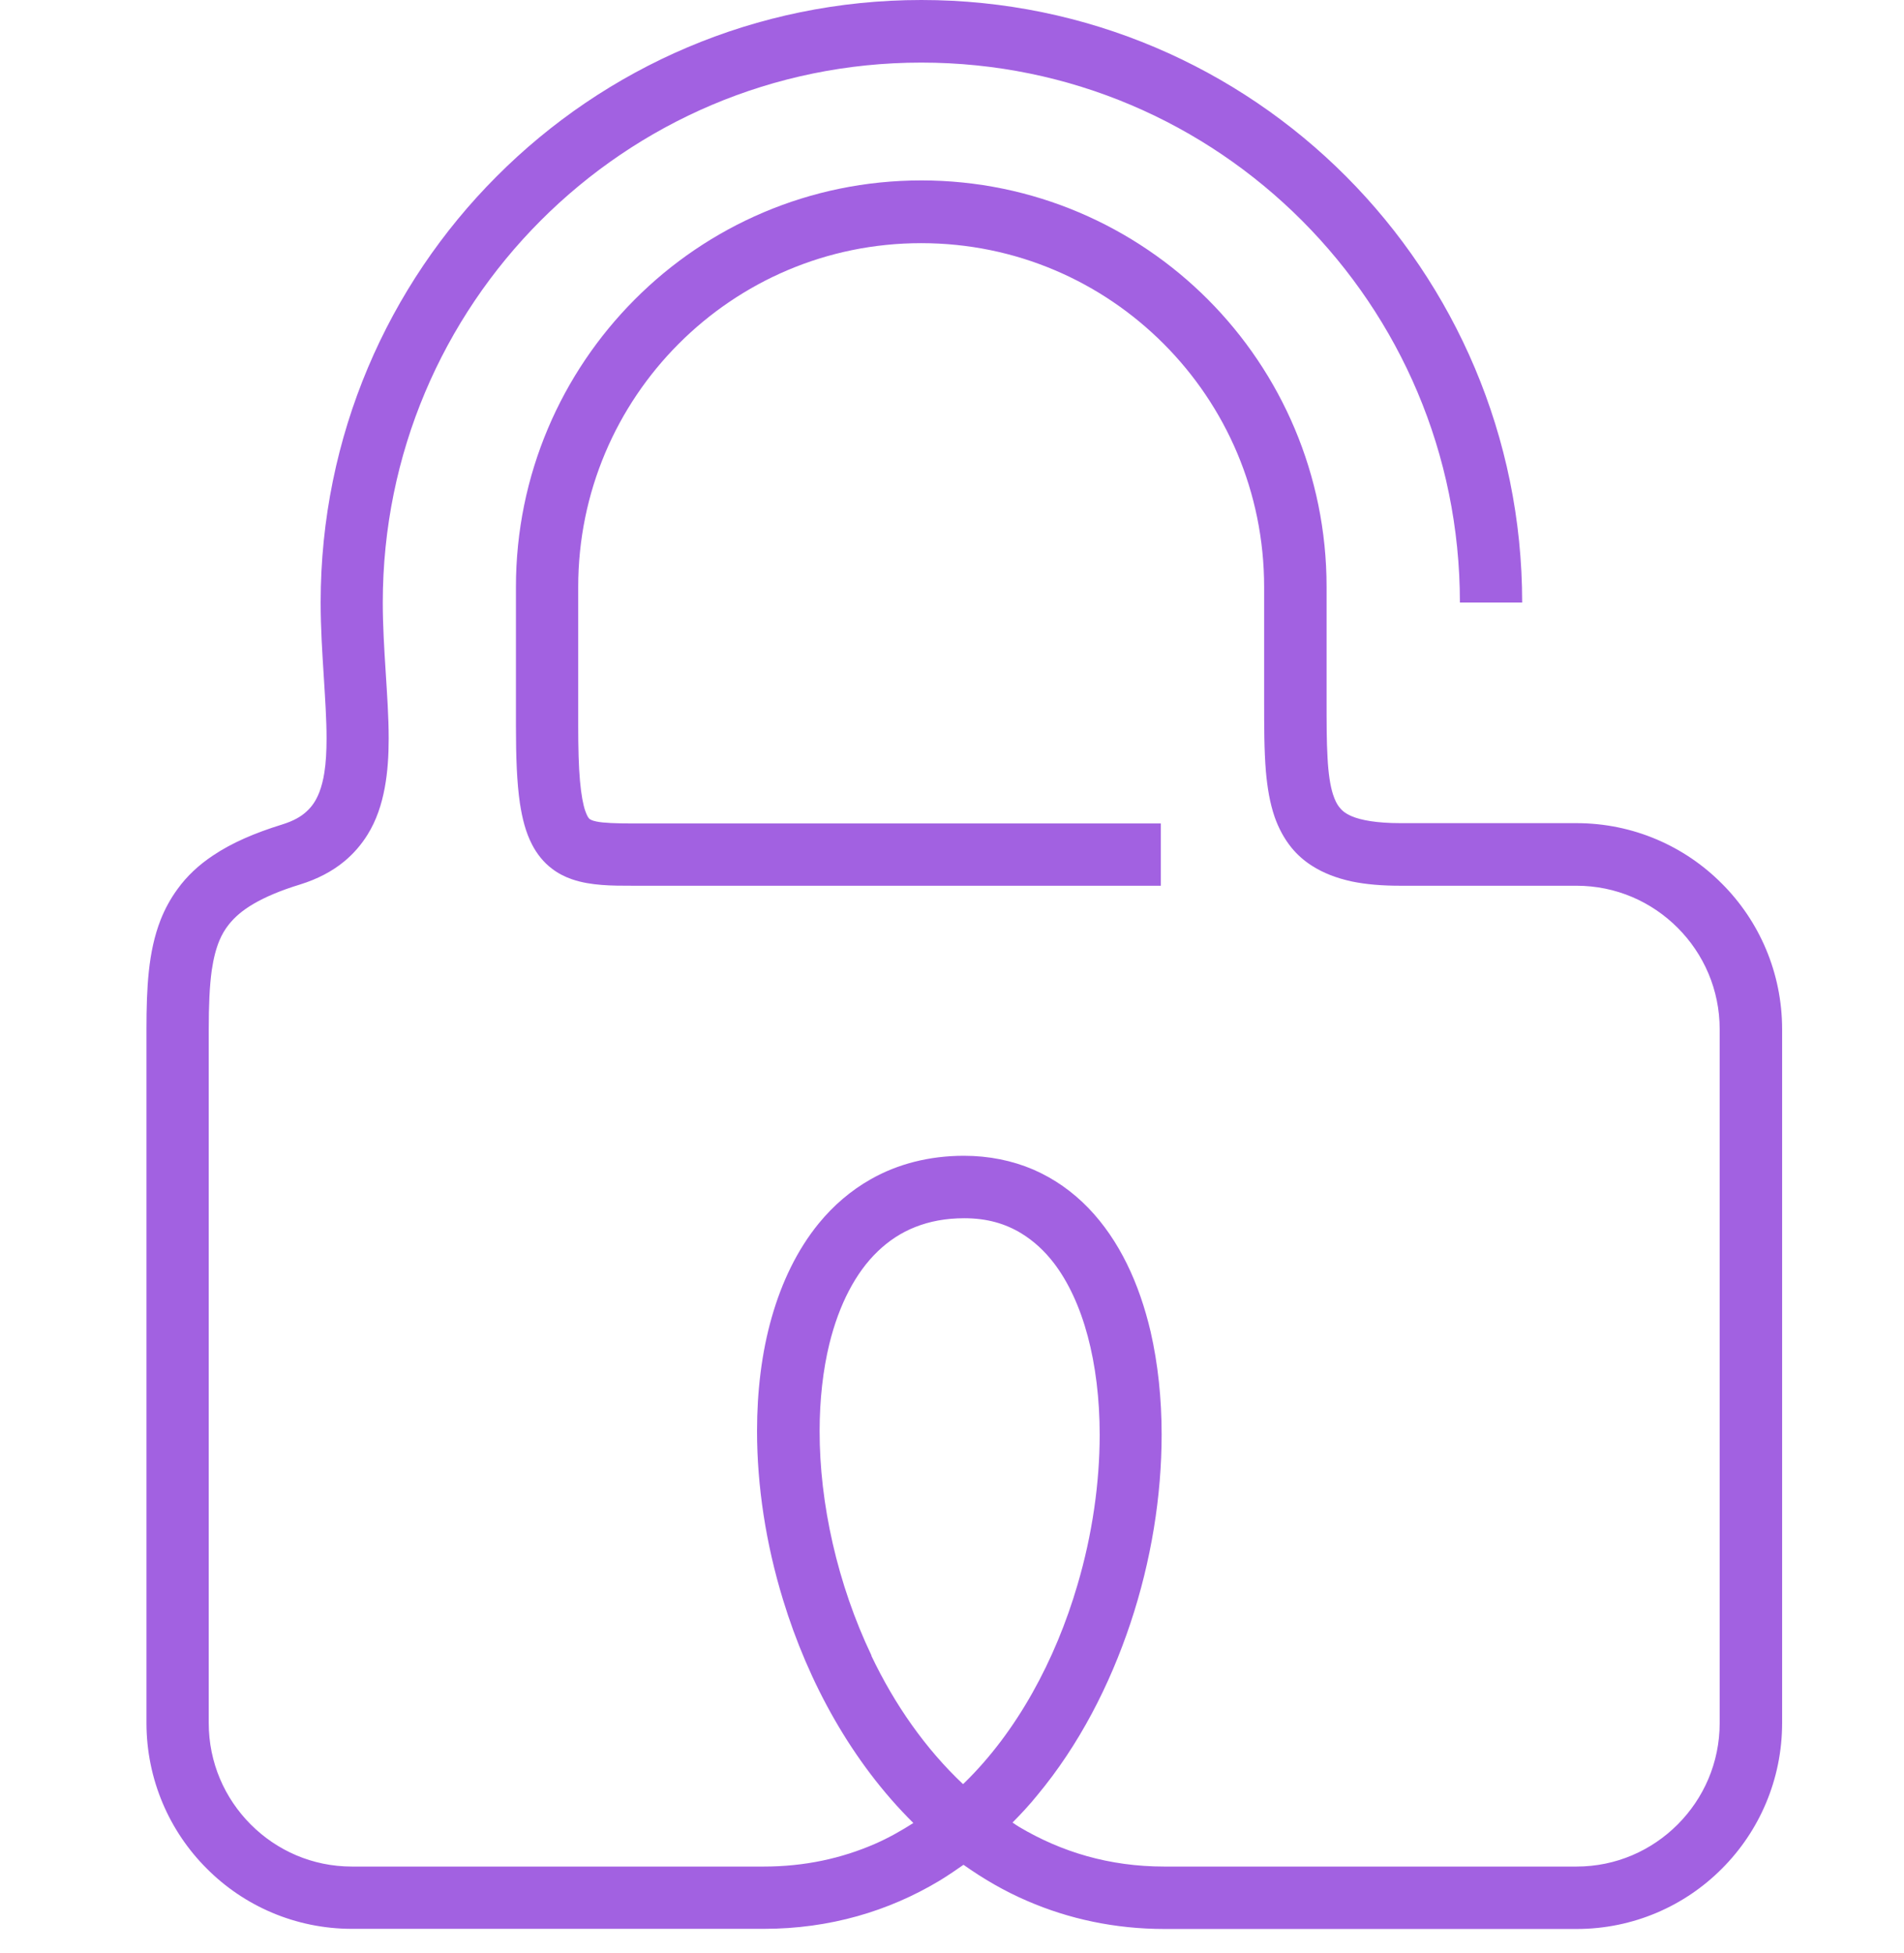 <svg width="78" height="80" viewBox="0 0 78 80" fill="none" xmlns="http://www.w3.org/2000/svg">
<path d="M70.534 36.189C69.016 34.661 66.904 33.717 64.582 33.717H57.367C56.392 33.717 55.745 33.592 55.378 33.435C55.104 33.317 54.973 33.199 54.855 33.048C54.764 32.93 54.685 32.772 54.607 32.536C54.495 32.189 54.417 31.677 54.384 31.028C54.345 30.379 54.345 29.592 54.345 28.687V24.038C54.345 19.448 52.487 15.278 49.485 12.268C46.483 9.259 42.322 7.39 37.744 7.39C33.165 7.39 29.005 9.252 26.003 12.268C23 15.278 21.136 19.448 21.136 24.038V29.723C21.136 31.035 21.175 32.058 21.299 32.904C21.398 33.54 21.535 34.09 21.797 34.595C21.993 34.976 22.268 35.323 22.608 35.579C22.863 35.776 23.138 35.913 23.419 36.012C23.837 36.156 24.243 36.215 24.648 36.248C25.061 36.281 25.479 36.281 25.937 36.281H47.555V33.73H26.389C26.232 33.73 26.081 33.73 25.937 33.73C25.237 33.73 24.721 33.71 24.439 33.651C24.335 33.631 24.263 33.605 24.223 33.586C24.151 33.546 24.151 33.553 24.112 33.5C24.079 33.461 24.034 33.376 23.975 33.212C23.89 32.969 23.811 32.563 23.759 31.979C23.707 31.402 23.687 30.654 23.687 29.73V24.045C23.687 20.15 25.257 16.635 27.801 14.085C30.346 11.534 33.852 9.96 37.737 9.96C41.623 9.96 45.129 11.534 47.673 14.085C50.218 16.635 51.787 20.15 51.787 24.045V28.694C51.787 29.769 51.787 30.727 51.859 31.599C51.918 32.254 52.016 32.877 52.219 33.468C52.376 33.913 52.599 34.34 52.906 34.72C53.141 35.008 53.423 35.258 53.743 35.461C54.221 35.769 54.77 35.972 55.365 36.103C55.961 36.228 56.621 36.281 57.367 36.281H64.582C66.204 36.281 67.662 36.936 68.729 38.005C69.795 39.074 70.449 40.536 70.449 42.162V70.574C70.449 72.2 69.795 73.662 68.729 74.731C67.662 75.8 66.204 76.456 64.582 76.456H47.699C45.443 76.456 43.48 75.859 41.747 74.83C41.655 74.777 41.57 74.712 41.479 74.653C41.832 74.299 42.172 73.931 42.486 73.544C44.2 71.486 45.462 69.033 46.312 66.483C47.163 63.932 47.588 61.27 47.588 58.758C47.588 57.289 47.438 55.867 47.137 54.549C46.672 52.568 45.861 50.804 44.586 49.48C43.945 48.818 43.192 48.28 42.329 47.906C41.472 47.539 40.511 47.342 39.49 47.342C38.071 47.342 36.776 47.677 35.677 48.3C34.853 48.765 34.14 49.382 33.544 50.109C32.655 51.198 32.027 52.516 31.615 53.958C31.203 55.401 31.013 56.981 31.013 58.62C31.013 60.863 31.373 63.23 32.079 65.532C33.113 68.915 34.892 72.174 37.417 74.672C36.913 74.994 36.39 75.289 35.834 75.531C34.473 76.121 32.969 76.456 31.281 76.456H14.418C12.796 76.456 11.338 75.8 10.271 74.731C9.205 73.662 8.551 72.2 8.551 70.574V42.162C8.551 41.198 8.584 40.392 8.675 39.743C8.747 39.251 8.852 38.851 8.989 38.523C9.094 38.274 9.218 38.064 9.375 37.867C9.611 37.572 9.918 37.297 10.389 37.021C10.86 36.746 11.481 36.477 12.299 36.228C12.992 36.012 13.607 35.697 14.111 35.277C14.49 34.962 14.804 34.595 15.053 34.195C15.426 33.599 15.635 32.943 15.759 32.281C15.883 31.618 15.923 30.936 15.923 30.248C15.923 29.356 15.857 28.438 15.799 27.507C15.74 26.576 15.681 25.625 15.681 24.681C15.681 18.57 18.147 13.049 22.143 9.042C26.14 5.036 31.648 2.564 37.744 2.564C43.84 2.564 49.348 5.036 53.344 9.042C57.341 13.049 59.807 18.57 59.807 24.681H62.358C62.358 17.875 59.597 11.698 55.15 7.232C50.695 2.761 44.533 0 37.744 0C30.954 0 24.792 2.761 20.345 7.226C15.89 11.685 13.136 17.862 13.136 24.674C13.136 25.724 13.202 26.727 13.261 27.664C13.319 28.602 13.378 29.474 13.378 30.241C13.378 30.773 13.352 31.245 13.287 31.651C13.241 31.953 13.169 32.222 13.084 32.445C12.953 32.779 12.796 33.022 12.567 33.231C12.345 33.441 12.037 33.625 11.547 33.776C10.428 34.123 9.499 34.523 8.728 35.041C8.145 35.428 7.655 35.887 7.276 36.412C6.988 36.805 6.759 37.225 6.582 37.671C6.321 38.339 6.177 39.041 6.098 39.782C6.02 40.51 6 41.297 6 42.156V70.568C6 72.895 6.942 75.013 8.466 76.534C9.983 78.062 12.096 79.007 14.418 79.007H31.294C33.996 79.007 36.409 78.279 38.47 77.046C38.816 76.836 39.144 76.613 39.471 76.384C40.288 76.961 41.152 77.466 42.087 77.866C43.781 78.6 45.672 79.013 47.706 79.013H64.588C66.91 79.013 69.023 78.069 70.541 76.541C72.065 75.02 73.007 72.902 73.007 70.574V42.162C73.007 39.834 72.065 37.717 70.541 36.195L70.534 36.189ZM35.703 67.814C34.303 64.882 33.571 61.565 33.577 58.614C33.577 57.335 33.714 56.122 33.976 55.047C34.375 53.427 35.055 52.122 35.958 51.257C36.409 50.824 36.913 50.49 37.495 50.26C38.077 50.031 38.731 49.9 39.503 49.9C40.439 49.9 41.191 50.123 41.845 50.523C42.336 50.824 42.78 51.224 43.173 51.736C43.761 52.503 44.239 53.526 44.559 54.726C44.88 55.925 45.05 57.303 45.05 58.765C45.05 60.732 44.749 62.856 44.141 64.915C43.238 68.004 41.662 70.928 39.503 73.033C39.49 73.046 39.471 73.059 39.451 73.079C37.92 71.636 36.651 69.827 35.696 67.82L35.703 67.814Z" fill="#A261E1"/>
</svg>